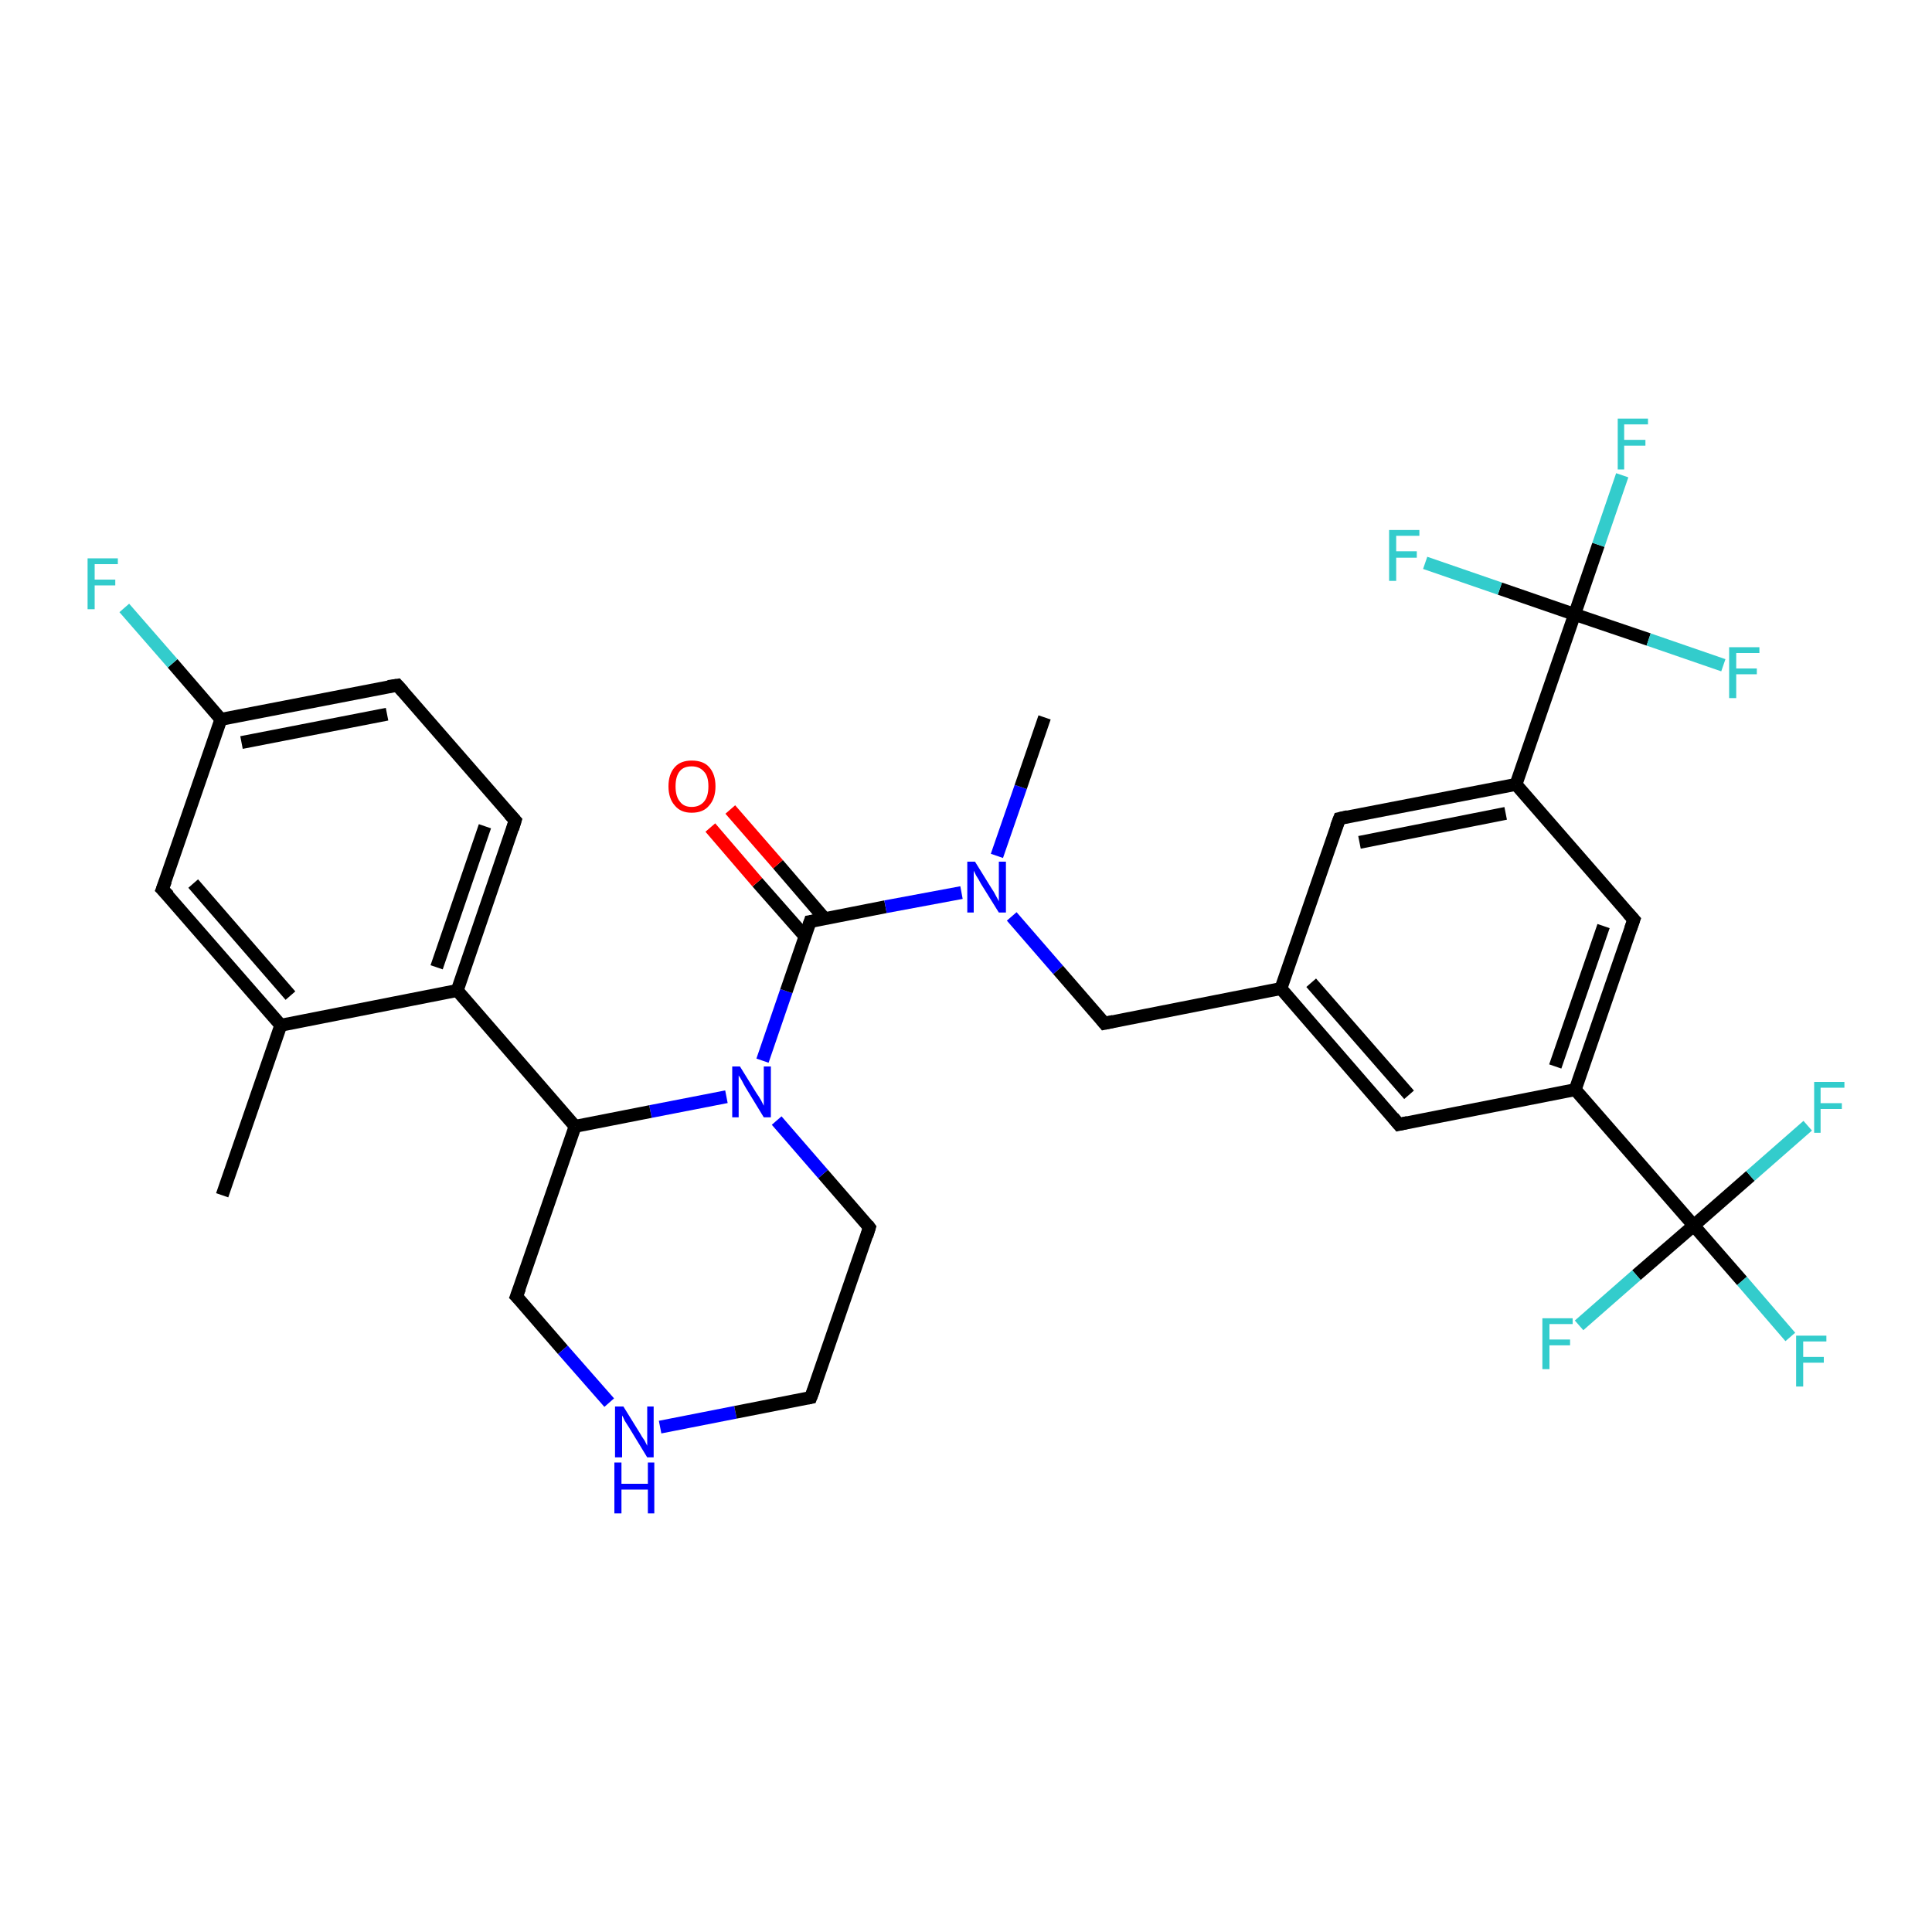 <?xml version='1.0' encoding='iso-8859-1'?>
<svg version='1.1' baseProfile='full'
              xmlns='http://www.w3.org/2000/svg'
                      xmlns:rdkit='http://www.rdkit.org/xml'
                      xmlns:xlink='http://www.w3.org/1999/xlink'
                  xml:space='preserve'
width='300px' height='300px' viewBox='0 0 300 300'>
<!-- END OF HEADER -->
<rect style='opacity:1.0;fill:#FFFFFF;stroke:none' width='300.0' height='300.0' x='0.0' y='0.0'> </rect>
<path class='bond-0 atom-0 atom-1' d='M 34.5,185.6 L 43.6,159.2' style='fill:none;fill-rule:evenodd;stroke:#000000;stroke-width:2.0px;stroke-linecap:butt;stroke-linejoin:miter;stroke-opacity:1' />
<path class='bond-1 atom-1 atom-2' d='M 43.6,159.2 L 25.2,138.1' style='fill:none;fill-rule:evenodd;stroke:#000000;stroke-width:2.0px;stroke-linecap:butt;stroke-linejoin:miter;stroke-opacity:1' />
<path class='bond-1 atom-1 atom-2' d='M 45.1,154.6 L 30.0,137.2' style='fill:none;fill-rule:evenodd;stroke:#000000;stroke-width:2.0px;stroke-linecap:butt;stroke-linejoin:miter;stroke-opacity:1' />
<path class='bond-2 atom-2 atom-3' d='M 25.2,138.1 L 34.3,111.7' style='fill:none;fill-rule:evenodd;stroke:#000000;stroke-width:2.0px;stroke-linecap:butt;stroke-linejoin:miter;stroke-opacity:1' />
<path class='bond-3 atom-3 atom-4' d='M 34.3,111.7 L 26.8,103.0' style='fill:none;fill-rule:evenodd;stroke:#000000;stroke-width:2.0px;stroke-linecap:butt;stroke-linejoin:miter;stroke-opacity:1' />
<path class='bond-3 atom-3 atom-4' d='M 26.8,103.0 L 19.3,94.4' style='fill:none;fill-rule:evenodd;stroke:#33CCCC;stroke-width:2.0px;stroke-linecap:butt;stroke-linejoin:miter;stroke-opacity:1' />
<path class='bond-4 atom-3 atom-5' d='M 34.3,111.7 L 61.7,106.4' style='fill:none;fill-rule:evenodd;stroke:#000000;stroke-width:2.0px;stroke-linecap:butt;stroke-linejoin:miter;stroke-opacity:1' />
<path class='bond-4 atom-3 atom-5' d='M 37.5,115.3 L 60.1,110.9' style='fill:none;fill-rule:evenodd;stroke:#000000;stroke-width:2.0px;stroke-linecap:butt;stroke-linejoin:miter;stroke-opacity:1' />
<path class='bond-5 atom-5 atom-6' d='M 61.7,106.4 L 80.0,127.4' style='fill:none;fill-rule:evenodd;stroke:#000000;stroke-width:2.0px;stroke-linecap:butt;stroke-linejoin:miter;stroke-opacity:1' />
<path class='bond-6 atom-6 atom-7' d='M 80.0,127.4 L 71.0,153.8' style='fill:none;fill-rule:evenodd;stroke:#000000;stroke-width:2.0px;stroke-linecap:butt;stroke-linejoin:miter;stroke-opacity:1' />
<path class='bond-6 atom-6 atom-7' d='M 75.3,128.3 L 67.8,150.2' style='fill:none;fill-rule:evenodd;stroke:#000000;stroke-width:2.0px;stroke-linecap:butt;stroke-linejoin:miter;stroke-opacity:1' />
<path class='bond-7 atom-7 atom-8' d='M 71.0,153.8 L 89.3,174.9' style='fill:none;fill-rule:evenodd;stroke:#000000;stroke-width:2.0px;stroke-linecap:butt;stroke-linejoin:miter;stroke-opacity:1' />
<path class='bond-8 atom-8 atom-9' d='M 89.3,174.9 L 80.2,201.3' style='fill:none;fill-rule:evenodd;stroke:#000000;stroke-width:2.0px;stroke-linecap:butt;stroke-linejoin:miter;stroke-opacity:1' />
<path class='bond-9 atom-9 atom-10' d='M 80.2,201.3 L 87.4,209.6' style='fill:none;fill-rule:evenodd;stroke:#000000;stroke-width:2.0px;stroke-linecap:butt;stroke-linejoin:miter;stroke-opacity:1' />
<path class='bond-9 atom-9 atom-10' d='M 87.4,209.6 L 94.6,217.8' style='fill:none;fill-rule:evenodd;stroke:#0000FF;stroke-width:2.0px;stroke-linecap:butt;stroke-linejoin:miter;stroke-opacity:1' />
<path class='bond-10 atom-10 atom-11' d='M 102.5,221.6 L 114.2,219.3' style='fill:none;fill-rule:evenodd;stroke:#0000FF;stroke-width:2.0px;stroke-linecap:butt;stroke-linejoin:miter;stroke-opacity:1' />
<path class='bond-10 atom-10 atom-11' d='M 114.2,219.3 L 125.9,217.0' style='fill:none;fill-rule:evenodd;stroke:#000000;stroke-width:2.0px;stroke-linecap:butt;stroke-linejoin:miter;stroke-opacity:1' />
<path class='bond-11 atom-11 atom-12' d='M 125.9,217.0 L 135.0,190.6' style='fill:none;fill-rule:evenodd;stroke:#000000;stroke-width:2.0px;stroke-linecap:butt;stroke-linejoin:miter;stroke-opacity:1' />
<path class='bond-12 atom-12 atom-13' d='M 135.0,190.6 L 127.8,182.3' style='fill:none;fill-rule:evenodd;stroke:#000000;stroke-width:2.0px;stroke-linecap:butt;stroke-linejoin:miter;stroke-opacity:1' />
<path class='bond-12 atom-12 atom-13' d='M 127.8,182.3 L 120.6,174.0' style='fill:none;fill-rule:evenodd;stroke:#0000FF;stroke-width:2.0px;stroke-linecap:butt;stroke-linejoin:miter;stroke-opacity:1' />
<path class='bond-13 atom-13 atom-14' d='M 118.4,164.7 L 122.1,153.9' style='fill:none;fill-rule:evenodd;stroke:#0000FF;stroke-width:2.0px;stroke-linecap:butt;stroke-linejoin:miter;stroke-opacity:1' />
<path class='bond-13 atom-13 atom-14' d='M 122.1,153.9 L 125.8,143.1' style='fill:none;fill-rule:evenodd;stroke:#000000;stroke-width:2.0px;stroke-linecap:butt;stroke-linejoin:miter;stroke-opacity:1' />
<path class='bond-14 atom-14 atom-15' d='M 128.1,142.7 L 120.8,134.2' style='fill:none;fill-rule:evenodd;stroke:#000000;stroke-width:2.0px;stroke-linecap:butt;stroke-linejoin:miter;stroke-opacity:1' />
<path class='bond-14 atom-14 atom-15' d='M 120.8,134.2 L 113.4,125.7' style='fill:none;fill-rule:evenodd;stroke:#FF0000;stroke-width:2.0px;stroke-linecap:butt;stroke-linejoin:miter;stroke-opacity:1' />
<path class='bond-14 atom-14 atom-15' d='M 125.0,145.4 L 117.6,137.0' style='fill:none;fill-rule:evenodd;stroke:#000000;stroke-width:2.0px;stroke-linecap:butt;stroke-linejoin:miter;stroke-opacity:1' />
<path class='bond-14 atom-14 atom-15' d='M 117.6,137.0 L 110.3,128.5' style='fill:none;fill-rule:evenodd;stroke:#FF0000;stroke-width:2.0px;stroke-linecap:butt;stroke-linejoin:miter;stroke-opacity:1' />
<path class='bond-15 atom-14 atom-16' d='M 125.8,143.1 L 137.5,140.8' style='fill:none;fill-rule:evenodd;stroke:#000000;stroke-width:2.0px;stroke-linecap:butt;stroke-linejoin:miter;stroke-opacity:1' />
<path class='bond-15 atom-14 atom-16' d='M 137.5,140.8 L 149.3,138.6' style='fill:none;fill-rule:evenodd;stroke:#0000FF;stroke-width:2.0px;stroke-linecap:butt;stroke-linejoin:miter;stroke-opacity:1' />
<path class='bond-16 atom-16 atom-17' d='M 154.8,132.9 L 158.5,122.2' style='fill:none;fill-rule:evenodd;stroke:#0000FF;stroke-width:2.0px;stroke-linecap:butt;stroke-linejoin:miter;stroke-opacity:1' />
<path class='bond-16 atom-16 atom-17' d='M 158.5,122.2 L 162.2,111.4' style='fill:none;fill-rule:evenodd;stroke:#000000;stroke-width:2.0px;stroke-linecap:butt;stroke-linejoin:miter;stroke-opacity:1' />
<path class='bond-17 atom-16 atom-18' d='M 157.1,142.3 L 164.3,150.6' style='fill:none;fill-rule:evenodd;stroke:#0000FF;stroke-width:2.0px;stroke-linecap:butt;stroke-linejoin:miter;stroke-opacity:1' />
<path class='bond-17 atom-16 atom-18' d='M 164.3,150.6 L 171.5,158.9' style='fill:none;fill-rule:evenodd;stroke:#000000;stroke-width:2.0px;stroke-linecap:butt;stroke-linejoin:miter;stroke-opacity:1' />
<path class='bond-18 atom-18 atom-19' d='M 171.5,158.9 L 198.9,153.5' style='fill:none;fill-rule:evenodd;stroke:#000000;stroke-width:2.0px;stroke-linecap:butt;stroke-linejoin:miter;stroke-opacity:1' />
<path class='bond-19 atom-19 atom-20' d='M 198.9,153.5 L 217.2,174.6' style='fill:none;fill-rule:evenodd;stroke:#000000;stroke-width:2.0px;stroke-linecap:butt;stroke-linejoin:miter;stroke-opacity:1' />
<path class='bond-19 atom-19 atom-20' d='M 203.6,152.6 L 218.8,170.0' style='fill:none;fill-rule:evenodd;stroke:#000000;stroke-width:2.0px;stroke-linecap:butt;stroke-linejoin:miter;stroke-opacity:1' />
<path class='bond-20 atom-20 atom-21' d='M 217.2,174.6 L 244.6,169.2' style='fill:none;fill-rule:evenodd;stroke:#000000;stroke-width:2.0px;stroke-linecap:butt;stroke-linejoin:miter;stroke-opacity:1' />
<path class='bond-21 atom-21 atom-22' d='M 244.6,169.2 L 263.0,190.3' style='fill:none;fill-rule:evenodd;stroke:#000000;stroke-width:2.0px;stroke-linecap:butt;stroke-linejoin:miter;stroke-opacity:1' />
<path class='bond-22 atom-22 atom-23' d='M 263.0,190.3 L 270.5,198.9' style='fill:none;fill-rule:evenodd;stroke:#000000;stroke-width:2.0px;stroke-linecap:butt;stroke-linejoin:miter;stroke-opacity:1' />
<path class='bond-22 atom-22 atom-23' d='M 270.5,198.9 L 278.0,207.6' style='fill:none;fill-rule:evenodd;stroke:#33CCCC;stroke-width:2.0px;stroke-linecap:butt;stroke-linejoin:miter;stroke-opacity:1' />
<path class='bond-23 atom-22 atom-24' d='M 263.0,190.3 L 254.1,198.0' style='fill:none;fill-rule:evenodd;stroke:#000000;stroke-width:2.0px;stroke-linecap:butt;stroke-linejoin:miter;stroke-opacity:1' />
<path class='bond-23 atom-22 atom-24' d='M 254.1,198.0 L 245.2,205.8' style='fill:none;fill-rule:evenodd;stroke:#33CCCC;stroke-width:2.0px;stroke-linecap:butt;stroke-linejoin:miter;stroke-opacity:1' />
<path class='bond-24 atom-22 atom-25' d='M 263.0,190.3 L 271.8,182.6' style='fill:none;fill-rule:evenodd;stroke:#000000;stroke-width:2.0px;stroke-linecap:butt;stroke-linejoin:miter;stroke-opacity:1' />
<path class='bond-24 atom-22 atom-25' d='M 271.8,182.6 L 280.7,174.8' style='fill:none;fill-rule:evenodd;stroke:#33CCCC;stroke-width:2.0px;stroke-linecap:butt;stroke-linejoin:miter;stroke-opacity:1' />
<path class='bond-25 atom-21 atom-26' d='M 244.6,169.2 L 253.7,142.8' style='fill:none;fill-rule:evenodd;stroke:#000000;stroke-width:2.0px;stroke-linecap:butt;stroke-linejoin:miter;stroke-opacity:1' />
<path class='bond-25 atom-21 atom-26' d='M 241.5,165.6 L 249.0,143.8' style='fill:none;fill-rule:evenodd;stroke:#000000;stroke-width:2.0px;stroke-linecap:butt;stroke-linejoin:miter;stroke-opacity:1' />
<path class='bond-26 atom-26 atom-27' d='M 253.7,142.8 L 235.4,121.8' style='fill:none;fill-rule:evenodd;stroke:#000000;stroke-width:2.0px;stroke-linecap:butt;stroke-linejoin:miter;stroke-opacity:1' />
<path class='bond-27 atom-27 atom-28' d='M 235.4,121.8 L 244.5,95.4' style='fill:none;fill-rule:evenodd;stroke:#000000;stroke-width:2.0px;stroke-linecap:butt;stroke-linejoin:miter;stroke-opacity:1' />
<path class='bond-28 atom-28 atom-29' d='M 244.5,95.4 L 248.2,84.6' style='fill:none;fill-rule:evenodd;stroke:#000000;stroke-width:2.0px;stroke-linecap:butt;stroke-linejoin:miter;stroke-opacity:1' />
<path class='bond-28 atom-28 atom-29' d='M 248.2,84.6 L 251.9,73.8' style='fill:none;fill-rule:evenodd;stroke:#33CCCC;stroke-width:2.0px;stroke-linecap:butt;stroke-linejoin:miter;stroke-opacity:1' />
<path class='bond-29 atom-28 atom-30' d='M 244.5,95.4 L 256.0,99.3' style='fill:none;fill-rule:evenodd;stroke:#000000;stroke-width:2.0px;stroke-linecap:butt;stroke-linejoin:miter;stroke-opacity:1' />
<path class='bond-29 atom-28 atom-30' d='M 256.0,99.3 L 267.6,103.3' style='fill:none;fill-rule:evenodd;stroke:#33CCCC;stroke-width:2.0px;stroke-linecap:butt;stroke-linejoin:miter;stroke-opacity:1' />
<path class='bond-30 atom-28 atom-31' d='M 244.5,95.4 L 232.9,91.4' style='fill:none;fill-rule:evenodd;stroke:#000000;stroke-width:2.0px;stroke-linecap:butt;stroke-linejoin:miter;stroke-opacity:1' />
<path class='bond-30 atom-28 atom-31' d='M 232.9,91.4 L 221.3,87.4' style='fill:none;fill-rule:evenodd;stroke:#33CCCC;stroke-width:2.0px;stroke-linecap:butt;stroke-linejoin:miter;stroke-opacity:1' />
<path class='bond-31 atom-27 atom-32' d='M 235.4,121.8 L 208.0,127.1' style='fill:none;fill-rule:evenodd;stroke:#000000;stroke-width:2.0px;stroke-linecap:butt;stroke-linejoin:miter;stroke-opacity:1' />
<path class='bond-31 atom-27 atom-32' d='M 233.8,126.3 L 211.1,130.8' style='fill:none;fill-rule:evenodd;stroke:#000000;stroke-width:2.0px;stroke-linecap:butt;stroke-linejoin:miter;stroke-opacity:1' />
<path class='bond-32 atom-7 atom-1' d='M 71.0,153.8 L 43.6,159.2' style='fill:none;fill-rule:evenodd;stroke:#000000;stroke-width:2.0px;stroke-linecap:butt;stroke-linejoin:miter;stroke-opacity:1' />
<path class='bond-33 atom-13 atom-8' d='M 112.8,170.3 L 101.0,172.6' style='fill:none;fill-rule:evenodd;stroke:#0000FF;stroke-width:2.0px;stroke-linecap:butt;stroke-linejoin:miter;stroke-opacity:1' />
<path class='bond-33 atom-13 atom-8' d='M 101.0,172.6 L 89.3,174.9' style='fill:none;fill-rule:evenodd;stroke:#000000;stroke-width:2.0px;stroke-linecap:butt;stroke-linejoin:miter;stroke-opacity:1' />
<path class='bond-34 atom-32 atom-19' d='M 208.0,127.1 L 198.9,153.5' style='fill:none;fill-rule:evenodd;stroke:#000000;stroke-width:2.0px;stroke-linecap:butt;stroke-linejoin:miter;stroke-opacity:1' />
<path d='M 26.2,139.1 L 25.2,138.1 L 25.7,136.8' style='fill:none;stroke:#000000;stroke-width:2.0px;stroke-linecap:butt;stroke-linejoin:miter;stroke-opacity:1;' />
<path d='M 60.3,106.6 L 61.7,106.4 L 62.6,107.4' style='fill:none;stroke:#000000;stroke-width:2.0px;stroke-linecap:butt;stroke-linejoin:miter;stroke-opacity:1;' />
<path d='M 79.1,126.4 L 80.0,127.4 L 79.6,128.7' style='fill:none;stroke:#000000;stroke-width:2.0px;stroke-linecap:butt;stroke-linejoin:miter;stroke-opacity:1;' />
<path d='M 80.7,200.0 L 80.2,201.3 L 80.6,201.7' style='fill:none;stroke:#000000;stroke-width:2.0px;stroke-linecap:butt;stroke-linejoin:miter;stroke-opacity:1;' />
<path d='M 125.4,217.1 L 125.9,217.0 L 126.4,215.7' style='fill:none;stroke:#000000;stroke-width:2.0px;stroke-linecap:butt;stroke-linejoin:miter;stroke-opacity:1;' />
<path d='M 134.6,191.9 L 135.0,190.6 L 134.7,190.2' style='fill:none;stroke:#000000;stroke-width:2.0px;stroke-linecap:butt;stroke-linejoin:miter;stroke-opacity:1;' />
<path d='M 125.6,143.7 L 125.8,143.1 L 126.4,143.0' style='fill:none;stroke:#000000;stroke-width:2.0px;stroke-linecap:butt;stroke-linejoin:miter;stroke-opacity:1;' />
<path d='M 171.1,158.4 L 171.5,158.9 L 172.9,158.6' style='fill:none;stroke:#000000;stroke-width:2.0px;stroke-linecap:butt;stroke-linejoin:miter;stroke-opacity:1;' />
<path d='M 216.3,173.5 L 217.2,174.6 L 218.6,174.3' style='fill:none;stroke:#000000;stroke-width:2.0px;stroke-linecap:butt;stroke-linejoin:miter;stroke-opacity:1;' />
<path d='M 253.2,144.2 L 253.7,142.8 L 252.8,141.8' style='fill:none;stroke:#000000;stroke-width:2.0px;stroke-linecap:butt;stroke-linejoin:miter;stroke-opacity:1;' />
<path d='M 209.3,126.8 L 208.0,127.1 L 207.5,128.4' style='fill:none;stroke:#000000;stroke-width:2.0px;stroke-linecap:butt;stroke-linejoin:miter;stroke-opacity:1;' />
<path class='atom-4' d='M 13.6 86.7
L 18.3 86.7
L 18.3 87.6
L 14.7 87.6
L 14.7 90.0
L 17.9 90.0
L 17.9 90.9
L 14.7 90.9
L 14.7 94.6
L 13.6 94.6
L 13.6 86.7
' fill='#33CCCC'/>
<path class='atom-10' d='M 96.8 218.4
L 99.4 222.6
Q 99.6 223.0, 100.1 223.7
Q 100.5 224.5, 100.5 224.5
L 100.5 218.4
L 101.5 218.4
L 101.5 226.3
L 100.5 226.3
L 97.7 221.7
Q 97.4 221.2, 97.0 220.6
Q 96.7 219.9, 96.6 219.8
L 96.6 226.3
L 95.5 226.3
L 95.5 218.4
L 96.8 218.4
' fill='#0000FF'/>
<path class='atom-10' d='M 95.4 227.1
L 96.5 227.1
L 96.5 230.4
L 100.6 230.4
L 100.6 227.1
L 101.6 227.1
L 101.6 235.0
L 100.6 235.0
L 100.6 231.3
L 96.5 231.3
L 96.5 235.0
L 95.4 235.0
L 95.4 227.1
' fill='#0000FF'/>
<path class='atom-13' d='M 114.9 165.6
L 117.5 169.8
Q 117.8 170.2, 118.2 170.9
Q 118.6 171.7, 118.6 171.7
L 118.6 165.6
L 119.7 165.6
L 119.7 173.5
L 118.6 173.5
L 115.8 168.9
Q 115.5 168.4, 115.2 167.8
Q 114.8 167.1, 114.7 167.0
L 114.7 173.5
L 113.7 173.5
L 113.7 165.6
L 114.9 165.6
' fill='#0000FF'/>
<path class='atom-15' d='M 103.8 122.1
Q 103.8 120.2, 104.8 119.1
Q 105.7 118.1, 107.4 118.1
Q 109.2 118.1, 110.1 119.1
Q 111.1 120.2, 111.1 122.1
Q 111.1 124.0, 110.1 125.1
Q 109.2 126.2, 107.4 126.2
Q 105.7 126.2, 104.8 125.1
Q 103.8 124.0, 103.8 122.1
M 107.4 125.3
Q 108.6 125.3, 109.3 124.5
Q 110.0 123.7, 110.0 122.1
Q 110.0 120.5, 109.3 119.8
Q 108.6 119.0, 107.4 119.0
Q 106.2 119.0, 105.6 119.7
Q 104.9 120.5, 104.9 122.1
Q 104.9 123.7, 105.6 124.5
Q 106.2 125.3, 107.4 125.3
' fill='#FF0000'/>
<path class='atom-16' d='M 151.4 133.8
L 154.0 138.0
Q 154.3 138.4, 154.7 139.2
Q 155.1 139.9, 155.1 140.0
L 155.1 133.8
L 156.2 133.8
L 156.2 141.7
L 155.1 141.7
L 152.3 137.2
Q 152.0 136.6, 151.6 136.0
Q 151.3 135.4, 151.2 135.2
L 151.2 141.7
L 150.2 141.7
L 150.2 133.8
L 151.4 133.8
' fill='#0000FF'/>
<path class='atom-23' d='M 278.9 207.4
L 283.6 207.4
L 283.6 208.3
L 280.0 208.3
L 280.0 210.7
L 283.2 210.7
L 283.2 211.6
L 280.0 211.6
L 280.0 215.3
L 278.9 215.3
L 278.9 207.4
' fill='#33CCCC'/>
<path class='atom-24' d='M 239.5 204.7
L 244.2 204.7
L 244.2 205.6
L 240.6 205.6
L 240.6 208.0
L 243.8 208.0
L 243.8 208.9
L 240.6 208.9
L 240.6 212.6
L 239.5 212.6
L 239.5 204.7
' fill='#33CCCC'/>
<path class='atom-25' d='M 281.7 168.0
L 286.4 168.0
L 286.4 168.9
L 282.7 168.9
L 282.7 171.3
L 286.0 171.3
L 286.0 172.2
L 282.7 172.2
L 282.7 175.9
L 281.7 175.9
L 281.7 168.0
' fill='#33CCCC'/>
<path class='atom-29' d='M 251.2 65.0
L 255.9 65.0
L 255.9 65.9
L 252.2 65.9
L 252.2 68.3
L 255.5 68.3
L 255.5 69.2
L 252.2 69.2
L 252.2 72.9
L 251.2 72.9
L 251.2 65.0
' fill='#33CCCC'/>
<path class='atom-30' d='M 268.5 100.5
L 273.2 100.5
L 273.2 101.4
L 269.6 101.4
L 269.6 103.8
L 272.8 103.8
L 272.8 104.7
L 269.6 104.7
L 269.6 108.4
L 268.5 108.4
L 268.5 100.5
' fill='#33CCCC'/>
<path class='atom-31' d='M 215.7 82.3
L 220.4 82.3
L 220.4 83.2
L 216.8 83.2
L 216.8 85.6
L 220.0 85.6
L 220.0 86.6
L 216.8 86.6
L 216.8 90.2
L 215.7 90.2
L 215.7 82.3
' fill='#33CCCC'/>
</svg>
